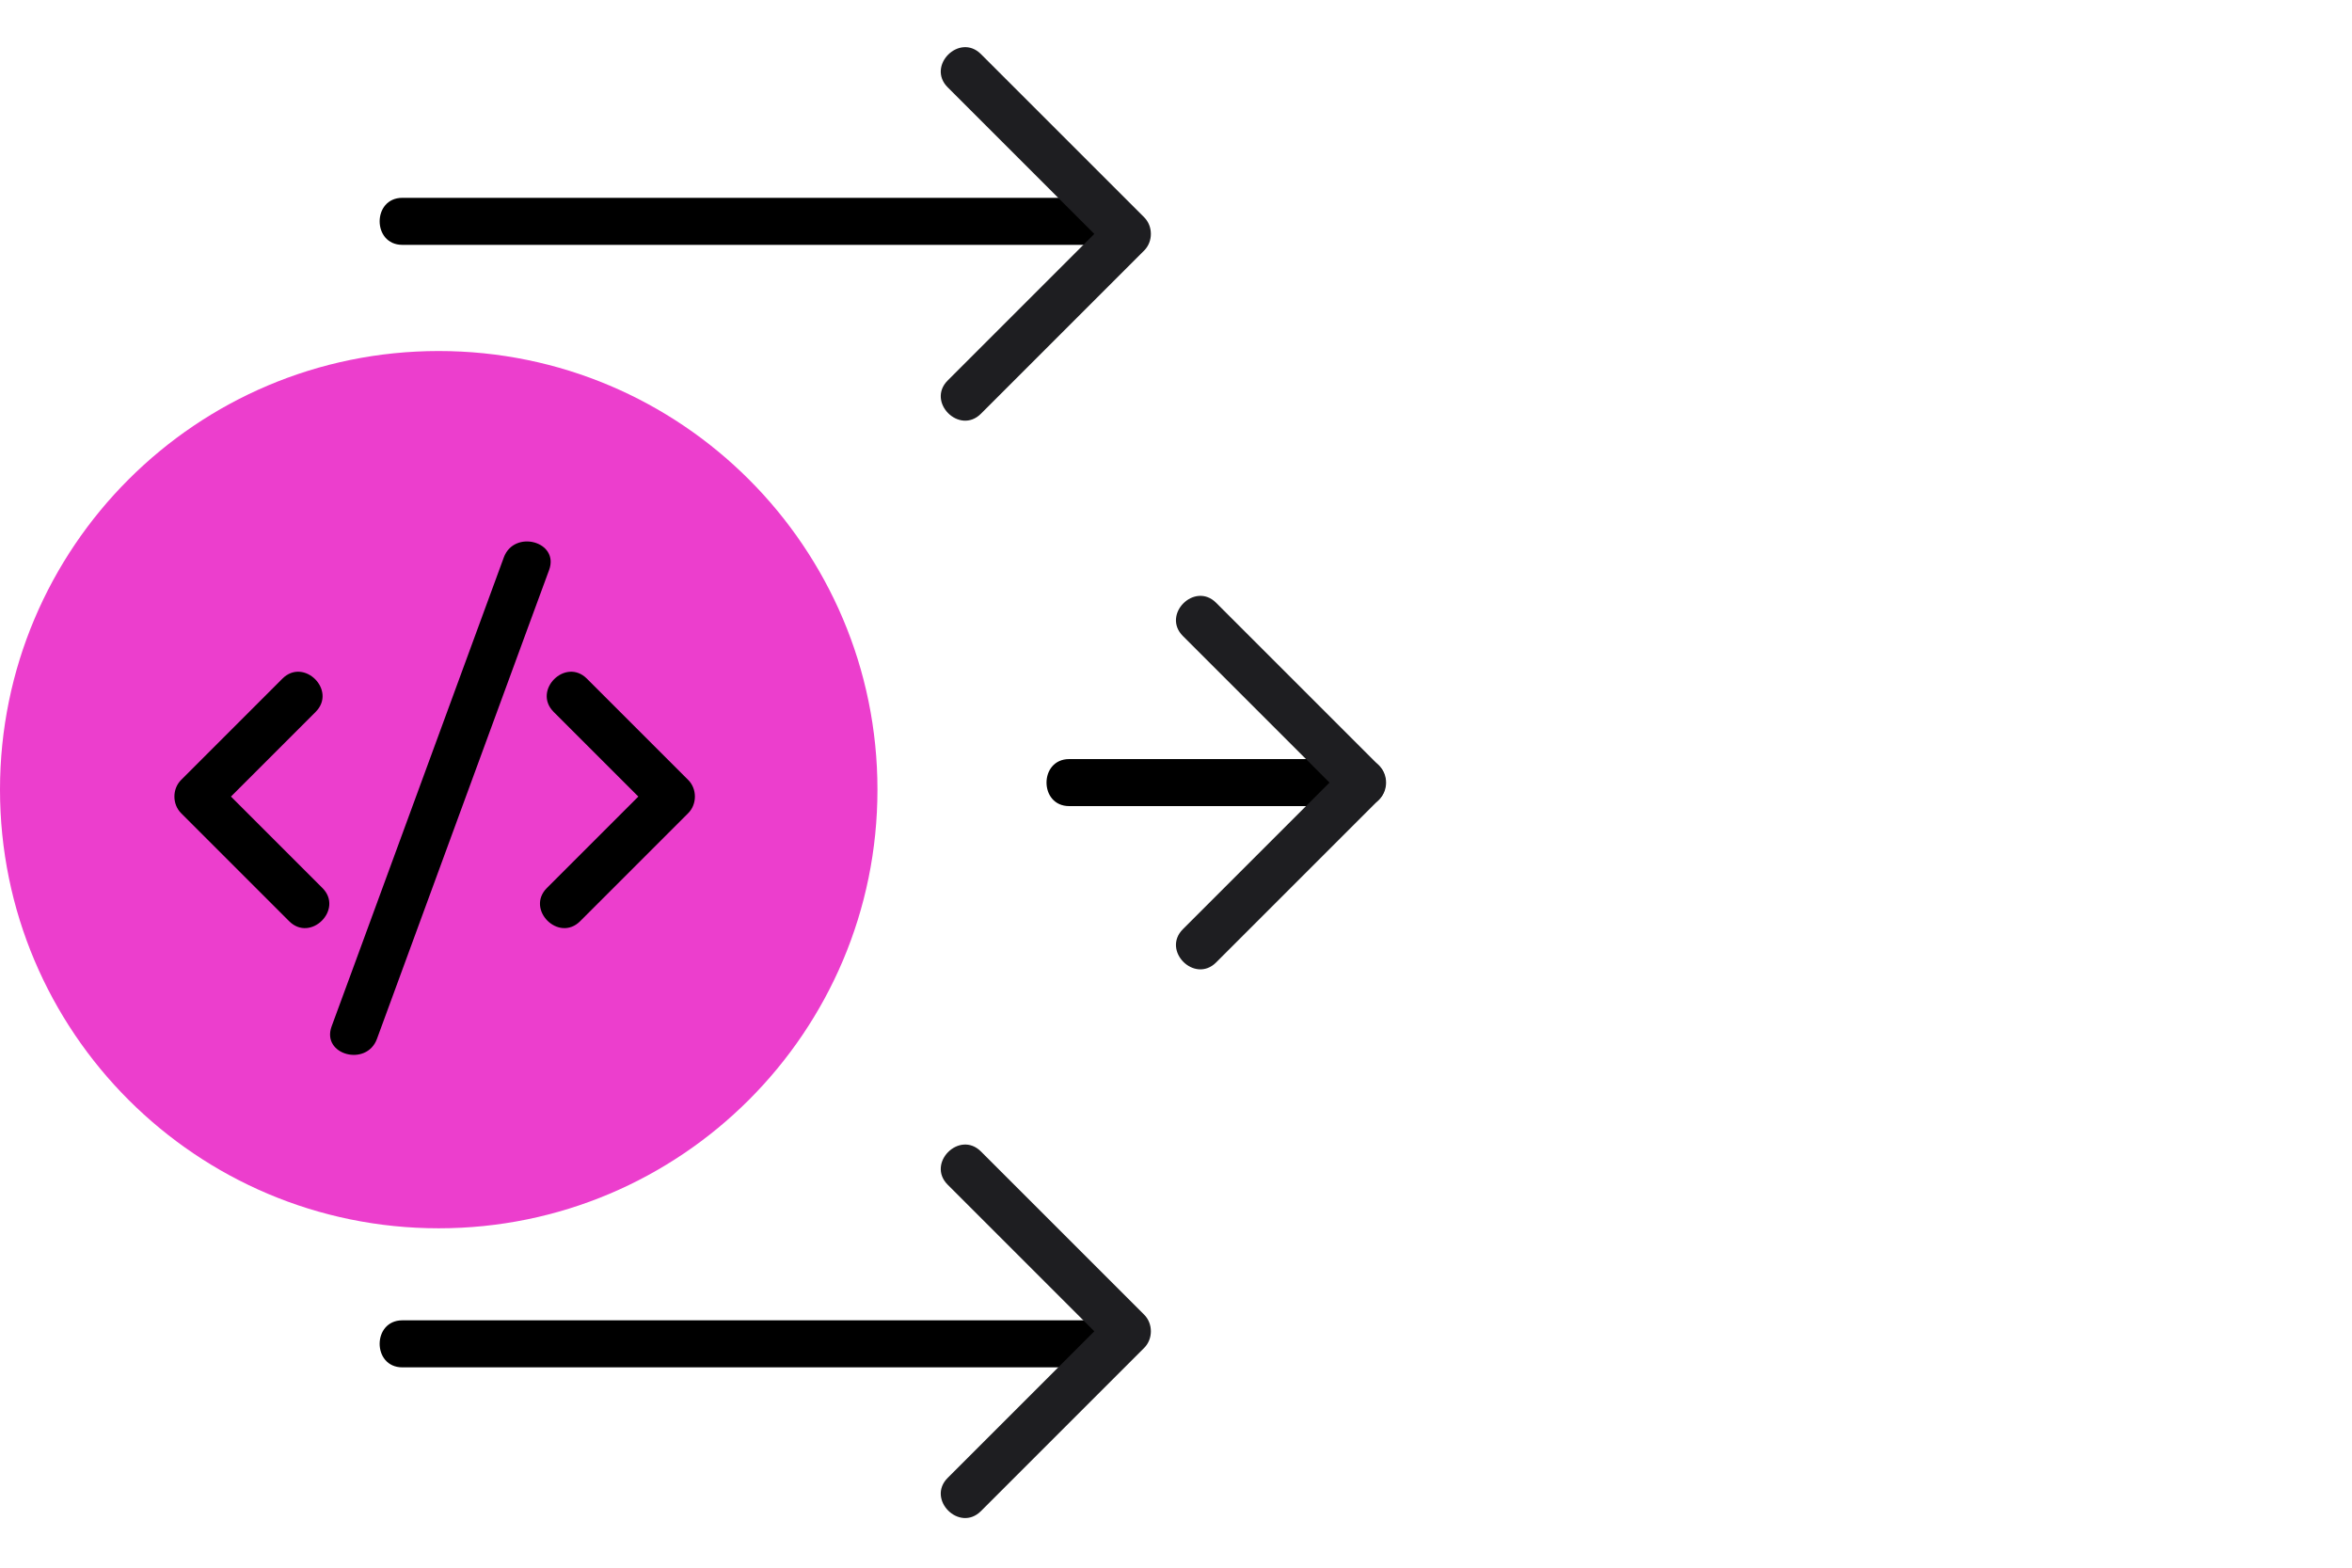 <svg width="150" height="100" viewBox="0 0 150 100" fill="none" xmlns="http://www.w3.org/2000/svg">
<g clip-path="url(#clip0_1586_1414)">
<path d="M27.98 78.351C43.433 78.351 55.96 65.824 55.96 50.371C55.96 34.918 43.433 22.391 27.98 22.391C12.527 22.391 0 34.918 0 50.371C0 65.824 12.527 78.351 27.98 78.351Z" fill="#EC3ECD"/>
<path d="M18.01 43.291C15.86 45.441 13.71 47.591 11.55 49.751C10.98 50.321 10.98 51.301 11.55 51.871C13.85 54.171 16.14 56.461 18.44 58.761C19.81 60.131 21.93 58.011 20.56 56.641C18.26 54.341 15.97 52.051 13.67 49.751V51.871C15.82 49.721 17.97 47.571 20.13 45.411C21.5 44.041 19.38 41.921 18.01 43.291Z" fill="black"/>
<path d="M35.31 45.411C37.46 47.561 39.61 49.711 41.77 51.871V49.751C39.47 52.051 37.18 54.341 34.88 56.641C33.51 58.011 35.63 60.131 37 58.761C39.3 56.461 41.59 54.171 43.89 51.871C44.46 51.301 44.46 50.321 43.89 49.751C41.74 47.601 39.59 45.451 37.43 43.291C36.06 41.921 33.94 44.041 35.31 45.411Z" fill="black"/>
<path d="M24.04 66.269C27.25 57.519 30.46 48.769 33.67 40.029C34.12 38.809 34.57 37.579 35.02 36.359C35.69 34.539 32.79 33.759 32.13 35.559C28.92 44.309 25.71 53.059 22.5 61.799C22.05 63.019 21.6 64.249 21.15 65.469C20.48 67.289 23.38 68.069 24.04 66.269Z" fill="black"/>
<path d="M25.66 15.619H70.13C72.06 15.619 72.06 12.619 70.13 12.619H25.66C23.73 12.619 23.73 15.619 25.66 15.619Z" fill="black"/>
<path d="M25.66 87.221H70.13C72.06 87.221 72.06 84.221 70.13 84.221H25.66C23.73 84.221 23.73 87.221 25.66 87.221Z" fill="black"/>
<path d="M68.19 51.42H86.91C88.84 51.42 88.84 48.42 86.91 48.42H68.19C66.26 48.42 66.26 51.42 68.19 51.42Z" fill="black"/>
<path d="M77.56 61.391C81.03 57.921 84.5 54.451 87.97 50.981C88.54 50.411 88.54 49.431 87.97 48.861C84.5 45.391 81.03 41.921 77.56 38.451C76.19 37.081 74.07 39.201 75.44 40.571C78.91 44.041 82.38 47.511 85.85 50.981V48.861C82.38 52.331 78.91 55.801 75.44 59.271C74.07 60.641 76.19 62.761 77.56 61.391Z" fill="#1E1E21"/>
<path d="M62.56 96.391C66.03 92.921 69.5 89.451 72.97 85.981C73.54 85.411 73.54 84.431 72.97 83.861C69.5 80.391 66.03 76.921 62.56 73.451C61.19 72.081 59.07 74.201 60.44 75.571C63.91 79.041 67.38 82.511 70.85 85.981V83.861C67.38 87.331 63.91 90.801 60.44 94.271C59.07 95.641 61.19 97.761 62.56 96.391Z" fill="#1E1E21"/>
<path d="M62.56 26.391C66.03 22.921 69.5 19.451 72.97 15.981C73.54 15.411 73.54 14.431 72.97 13.861C69.5 10.391 66.03 6.921 62.56 3.451C61.19 2.081 59.07 4.201 60.44 5.571C63.91 9.041 67.38 12.511 70.85 15.981V13.861C67.38 17.331 63.91 20.801 60.44 24.271C59.07 25.641 61.19 27.761 62.56 26.391Z" fill="#1E1E21"/>
</g>
<defs>
<clipPath id="clip0_1586_1414">
<rect width="88.4" height="93.83" fill="white" transform="translate(0 3)"/>
</clipPath>
</defs>
</svg>
